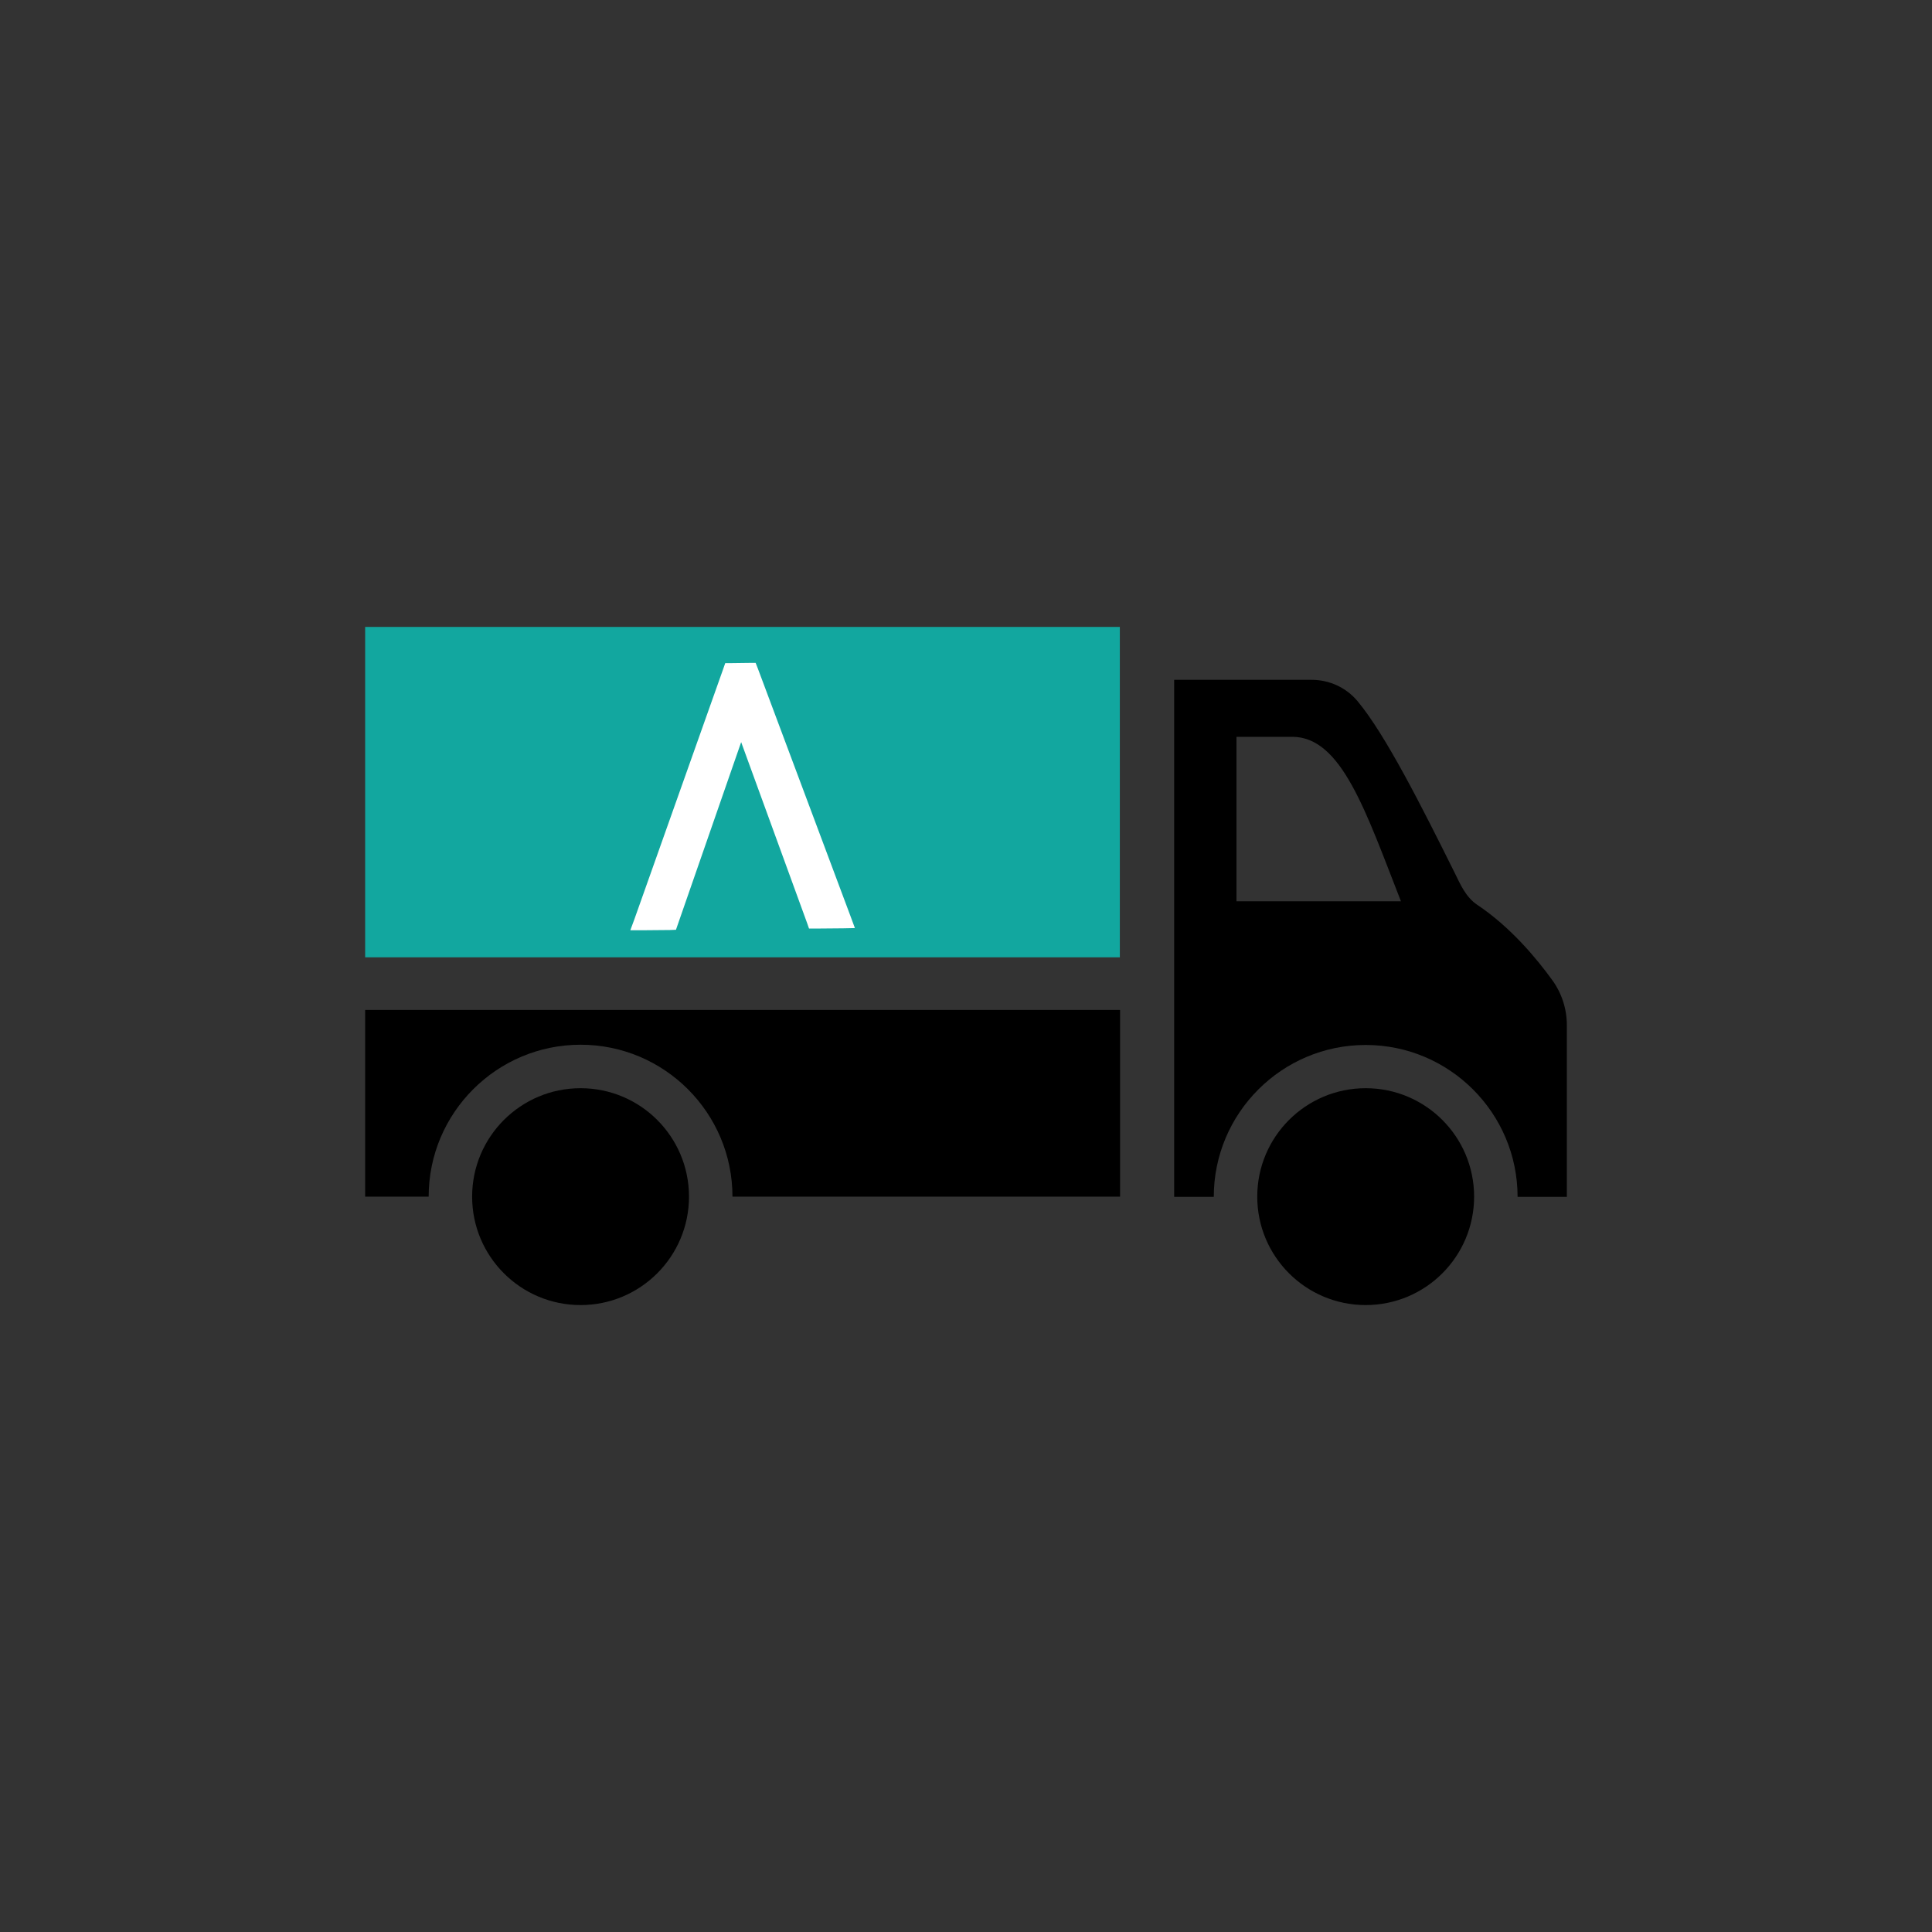 <?xml version="1.0" encoding="utf-8"?>
<!-- Generator: Adobe Illustrator 25.0.0, SVG Export Plug-In . SVG Version: 6.00 Build 0)  -->
<svg version="1.1" xmlns="http://www.w3.org/2000/svg" xmlns:xlink="http://www.w3.org/1999/xlink" x="0px" y="0px"
	 viewBox="0 0 800 800" enable-background="new 0 0 800 800" xml:space="preserve">
<rect x="0" y="0" width="800" height="800" fill="#333333" stroke="none"/>
<g id="Vrstva_1">
</g>
<g id="Vrstva_2" display="none">
</g>
<g id="Vrstva_2_kopie" display="none">
</g>
<g id="Vrstva_4">
	<g>
		<circle cx="240.4" cy="495.5" r="44.9"/>
		<g>
			<path d="M151.2,418.2v77.3h26.3l0,0c0-34.7,28.2-62.9,62.9-62.9c34.7,0,62.9,28.2,62.9,62.9l0,0h160.5v-77.3H151.2z"/>
		</g>
		<circle cx="565.5" cy="495.5" r="44.9"/>
		<path d="M602.2,361.1c-13.4-26.9-28.4-56.8-40.1-70.8c-4.7-5.6-11.6-8.8-19-8.8h-56.9v214.1h16.4c0-34.7,28.2-62.9,62.9-62.9
			c34.7,0,62.9,28.2,62.9,62.9h20.4v-71.1c0-6.7-2.1-13.2-6-18.6c-6.3-8.7-17.1-21.9-31.2-31.3C606.9,371.4,604.7,366.2,602.2,361.1
			z M580.1,373.2H512v-68.1h23.1C555.5,305.1,565.5,335.9,580.1,373.2z"/>
		<rect x="151.2" y="259.6" fill="#12A79F" width="312.5" height="136.8"/>
		<polygon fill="#FFFFFF" points="352.3,379.7 313.8,276.8 312.9,274.5 310.5,274.5 302.7,274.6 300.3,274.6 299.5,276.9 
			262.7,380.6 261,385.2 266,385.2 277.4,385.1 279.9,385 280.7,382.7 306.9,307.3 334.2,382.2 335,384.5 337.5,384.5 349.1,384.4 
			354,384.3 		"/>
	</g>
</g>
<g id="Vrstva_5" display="none">
</g>
</svg>
